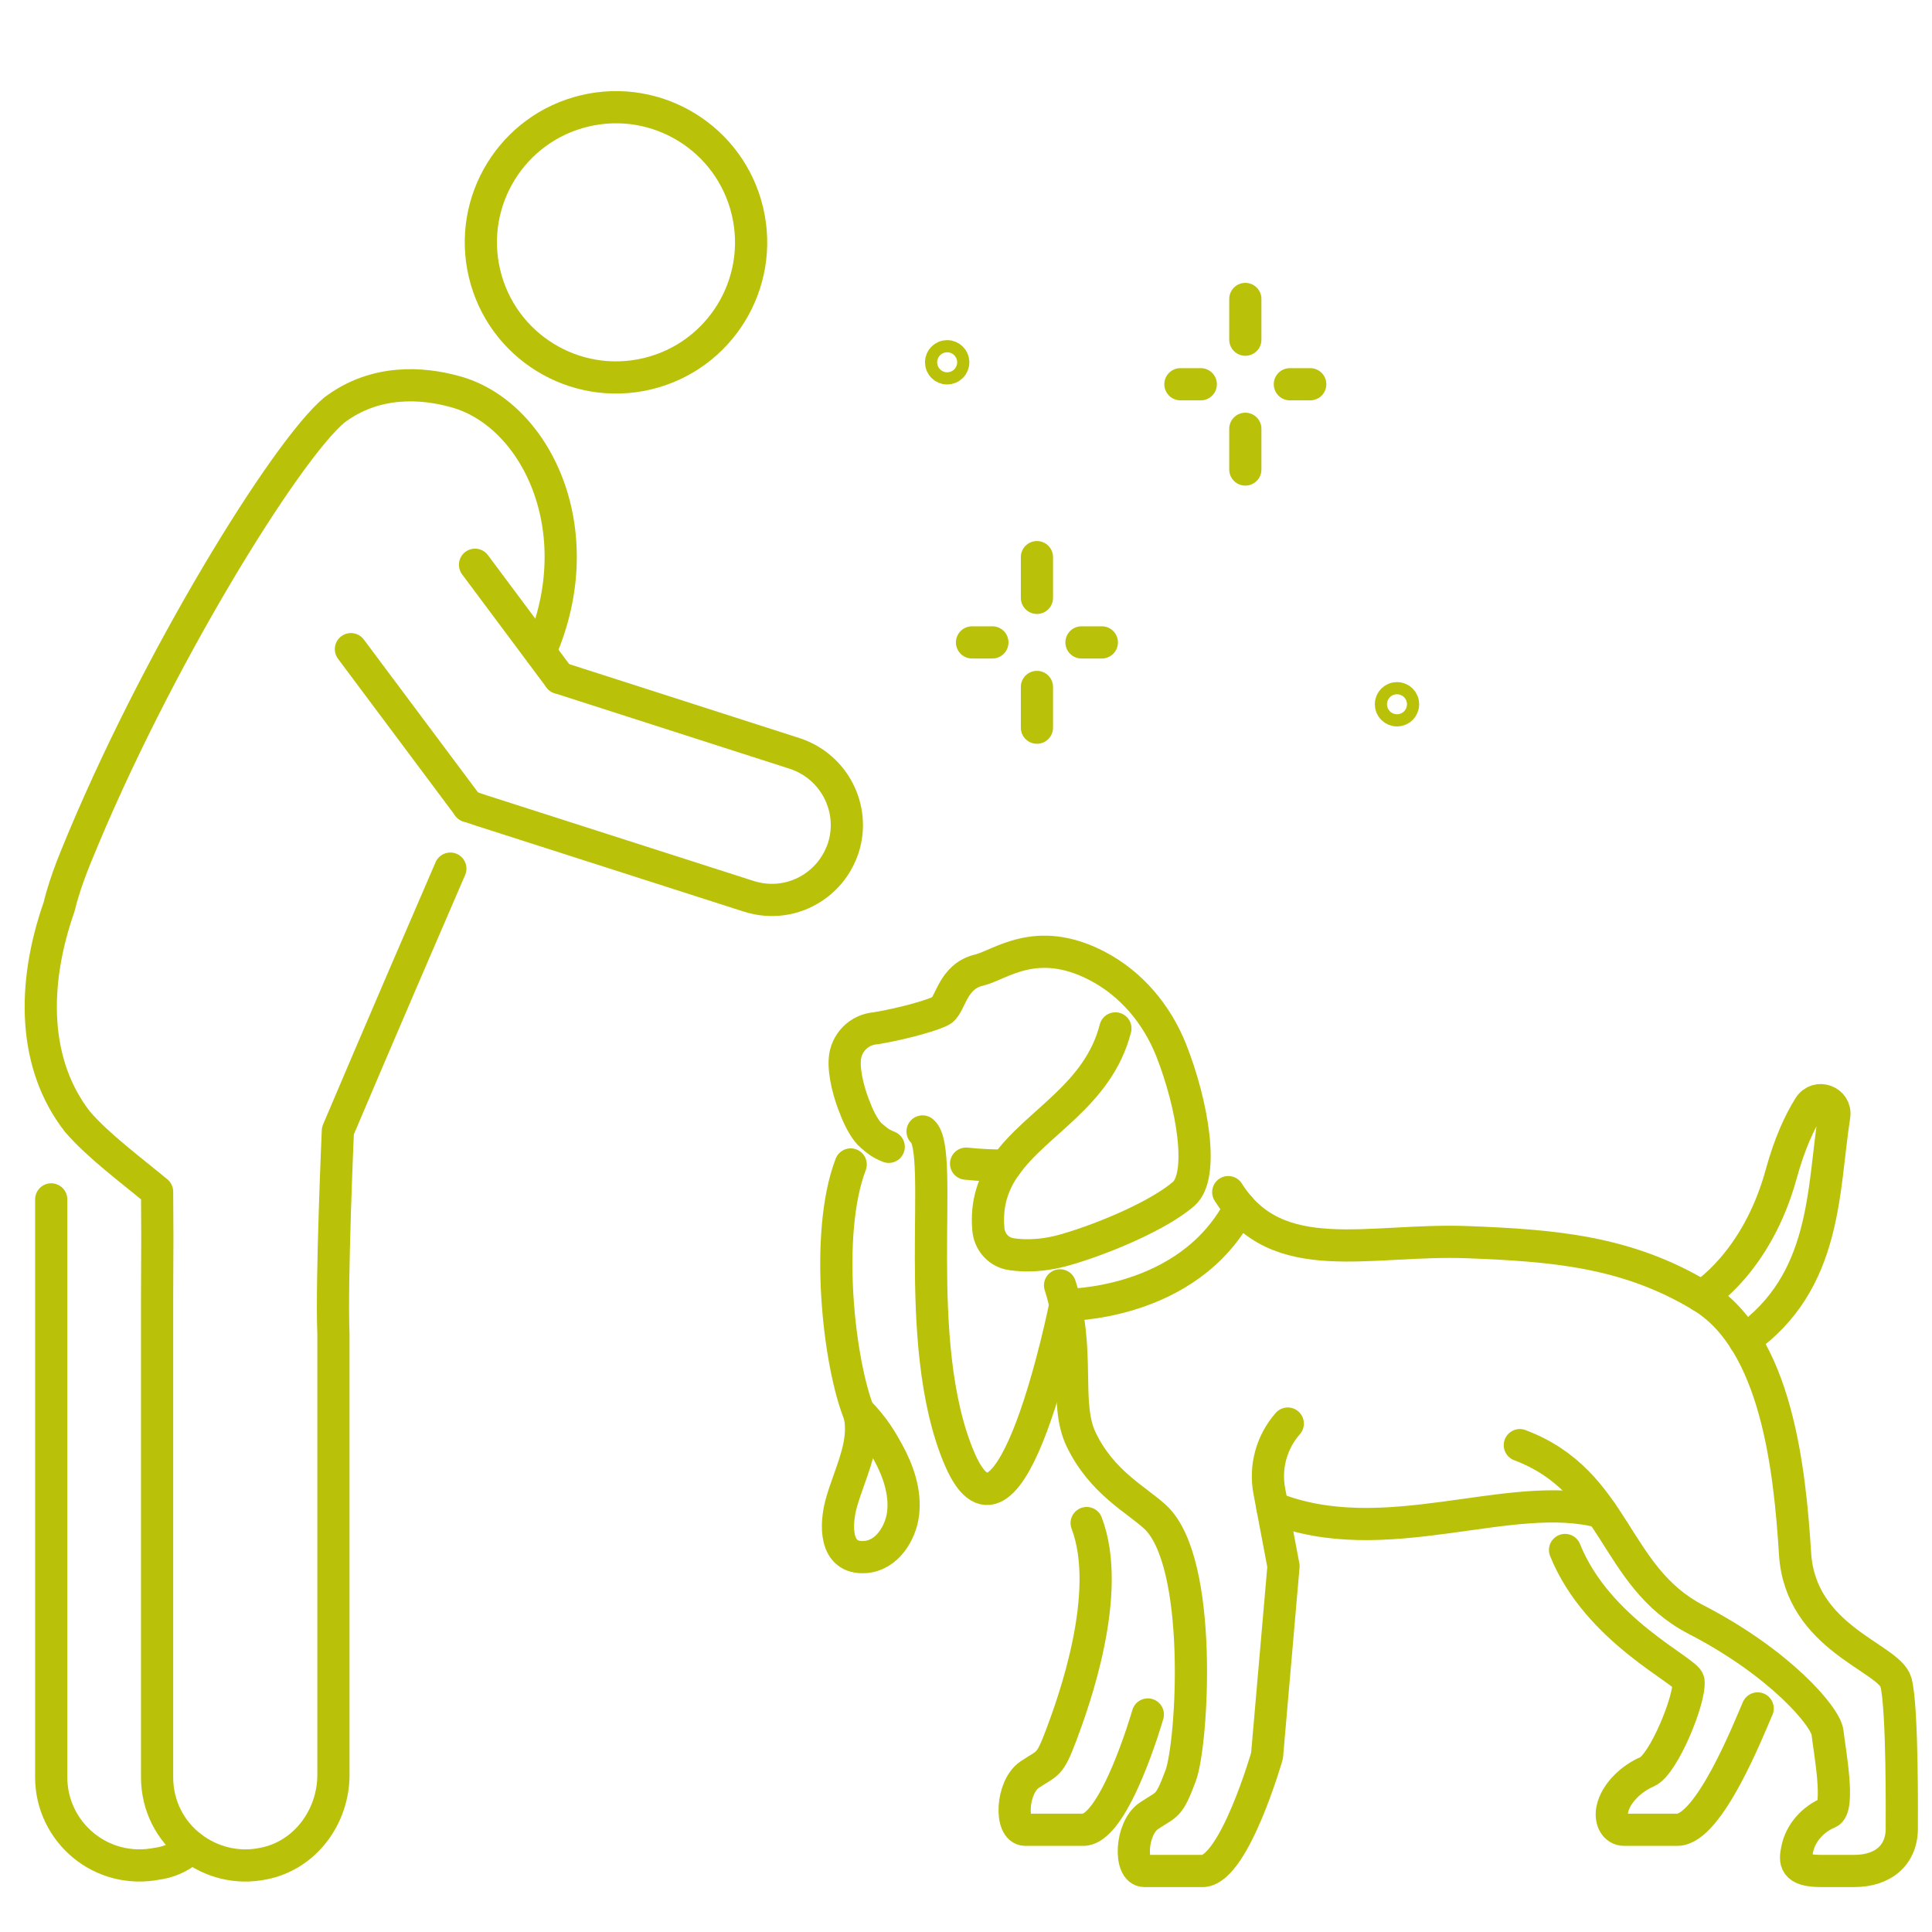 <?xml version="1.0" encoding="UTF-8"?>
<svg xmlns="http://www.w3.org/2000/svg" version="1.1" viewBox="0 0 3000 3000">
  <defs>
    <style>
      .cls-1 {
        fill: none;
        stroke: #bac109;
        stroke-linecap: round;
        stroke-linejoin: round;
        stroke-width: 50px;
      }
    </style>
  </defs>
  <!-- Generator: Adobe Illustrator 28.7.1, SVG Export Plug-In . SVG Version: 1.2.0 Build 142)  -->
  <g>
    <g id="Ebene_1">
      <g>
        <path class="cls-1" d="M868.62,1052.57l365.55,117.46c61.41,20.19,94.92,85.87,75.19,146.91-8.97,26.46-25.62,47.42-47.31,61.53-28.49,18.73-64.61,24.46-99.56,13.24l-411.77-132.1-.41-.05-22.86-7.71-.41-.05"/>
        <polyline class="cls-1" points="544.91 1008.02 727.05 1251.81 727.46 1251.86"/>
        <line class="cls-1" x1="868.62" y1="1052.57" x2="737.62" y2="876.96"/>
        <path class="cls-1" d="M699.29,1348.8c-110.49,255.35-174.64,407.1-174.64,407.1,0,0-10.34,233.62-6.89,315.96v684c0,65.49-44.04,125.23-108.38,137.87-42.13,8.81-81.96-2.68-112.21-25.66-32.55-24.89-53.23-63.96-53.23-108.38v-746.81l.38-92.3-.38-70.09c-38.68-32.17-91.92-71.62-123.7-108.77-68.55-88.09-71.62-210.64-28.34-333.96,0,0,6.82-31.35,26.36-78.48,123.07-303.06,325.96-629.73,400.5-692.24,64.71-49.17,138.75-42.29,185.88-29.44,126.12,32.33,217,215.08,134.27,404.29"/>
        <path class="cls-1" d="M79.53,1862.42v897.36c0,84.87,77.63,151.94,165.61,133.94,0,0,29.39-2.7,52.13-25.54"/>
        <path class="cls-1" d="M1160.66,327.97c26.69,112.75-43.07,225.79-155.83,252.48-112.75,26.69-225.79-43.07-252.48-155.82-26.69-112.75,43.07-225.79,155.82-252.48,112.75-26.69,225.79,43.07,252.48,155.82Z"/>
        <g>
          <g>
            <line class="cls-1" x1="1933.74" y1="464.24" x2="1933.74" y2="527.48"/>
            <line class="cls-1" x1="2034.53" y1="596.65" x2="2002.91" y2="596.65"/>
            <line class="cls-1" x1="1864.57" y1="596.65" x2="1832.95" y2="596.65"/>
            <line class="cls-1" x1="1933.74" y1="665.82" x2="1933.74" y2="729.06"/>
          </g>
          <g>
            <line class="cls-1" x1="1610.15" y1="865.12" x2="1610.15" y2="928.36"/>
            <line class="cls-1" x1="1710.94" y1="997.53" x2="1679.32" y2="997.53"/>
            <line class="cls-1" x1="1540.98" y1="997.53" x2="1509.36" y2="997.53"/>
            <line class="cls-1" x1="1610.15" y1="1066.7" x2="1610.15" y2="1129.94"/>
          </g>
          <path class="cls-1" d="M1480.21,562.57c0,5.22-4.23,9.45-9.45,9.45s-9.45-4.23-9.45-9.45,4.23-9.44,9.45-9.44,9.45,4.23,9.45,9.44Z"/>
          <path class="cls-1" d="M2178.7,1093.57c0,5.22-4.23,9.45-9.44,9.45s-9.45-4.23-9.45-9.45,4.23-9.44,9.45-9.44,9.44,4.23,9.44,9.44Z"/>
        </g>
        <g>
          <path class="cls-1" d="M2729.29,2652.84c-13.7,31.44-75.52,188.4-124.8,188.4-39.21,0,4.16,0-82.93,0-12.51,0-21.65-13.44-17.98-31.84,5.4-25.26,30.24-48.11,54.03-58.17,25.5-11.03,67.46-113.3,64.27-140.77-1.71-15.56-141.24-78.01-191.69-203.63"/>
          <path class="cls-1" d="M1379.98,1780.77c-13.35-5.52-17.15-8.97-26.59-17.02-1.15-.92-2.3-2.07-3.68-3.45-6.67-7.36-14.27-20.25-20.48-35.67v-.23c-10.82-25.32-18.87-56.61-17.49-78.94,1.61-26.01,22.09-46.95,48.33-48.79,45.34-7.59,94.13-21.86,102.87-28.31,13.35-10.13,16.57-52.24,57.07-61.91,32.91-7.59,88.6-56.15,183.88-6.44,52.93,27.62,92.51,75.02,114.61,130.49,33.6,84.92,52.01,195.39,19.33,223.46-36.82,31.99-119.9,68.12-181.58,86.07-20.94,6.21-42.81,9.67-64.9,9.21-8.52-.23-16.57-.92-23.93-2.3-18.18-3.91-31.07-19.56-32.68-37.97-3.68-40.96,7.82-72.03,26.7-98.96h.23c47.64-67.66,143.61-109.08,170.3-213.11"/>
          <path class="cls-1" d="M1500.15,1806.91c23.47,2.3,36.9,2.87,61.29,3.1h.23"/>
          <path class="cls-1" d="M1999.67,2210.51h0c-25.2,28.75-35.77,67.3-28.71,104.7l22.06,116.76-25.57,294.28s-50.12,174.95-98.8,178.99h-91.68c-24.04,0-21.59-66.41,7.04-85.62,28.64-19.21,30.68-12.62,49.22-62.09,18.55-49.47,36.14-332.5-39.73-402.24-29.64-27.24-82.47-53.39-114.6-119.83-27.41-56.68,0-137.84-32.86-239.56"/>
          <path class="cls-1" d="M1687.35,2365.01c41.39,108.57-20.65,279.05-39.2,328.51-18.55,49.47-20.59,42.87-49.23,62.09-28.64,19.21-31.08,85.62-7.04,85.62h91.68c48.68-4.05,98.79-178.99,98.79-178.99"/>
          <path class="cls-1" d="M1907.22,1851.14c76.36,121.19,219.29,71.85,371.1,77.67,132.26,5.07,248.01,13.87,363.98,84.21,115.98,70.35,136.84,268.15,145.05,399.53,8.21,131.38,145.83,161.02,156.61,199.5,10.78,38.49,9.1,223.04,9.1,223.04,1.85,45.02-28.71,70.15-73.76,70.15h-51.59c-42.1,0-40.89-15.35-37-33.94,5.33-25.46,24.26-46.25,48.19-56.44,18.92-6.6,1.92-96.96-1.16-124.67-2.74-24.63-74.22-108.22-203.98-175.24-129.76-67.02-122.63-213.89-273.78-270.93"/>
          <path class="cls-1" d="M1975.81,2340.88c174.07,70.59,369.9-31.26,510.75,7.25"/>
          <path class="cls-1" d="M2642.3,2013.03s85.56-51.33,123.58-190.12c12.92-47.16,28.48-80.72,43.39-104.46,12.32-19.63,42.46-8.6,38.89,14.3-17.91,115.03-10.98,257.85-139.24,348.02"/>
          <path class="cls-1" d="M1654.27,2026.26s190.91,2.12,270.83-151.22"/>
          <path class="cls-1" d="M1334.76,2196.64c-32.45-78.94-55-280.77-13.81-388.47"/>
          <path class="cls-1" d="M1432.56,1756.93c35.96,29.49-20.48,326.48,57.53,508.52,79.4,184.57,164.09-239.11,164.09-239.11"/>
          <path class="cls-1" d="M1318.11,2298.48c-4.35,12.21-8.65,24.31-11.91,36.25-8.6,31.48-11.48,86.47,37.19,83.04,34.3-2.42,55.26-37.68,58.9-67.25,4.1-33.28-7.67-67.02-23.41-95.59-10-18.16-21.45-38.43-45.25-62.67,9.75,35.6-3.09,71.37-15.52,106.23Z"/>
        </g>
      </g>
    </g>
  </g>
</svg>